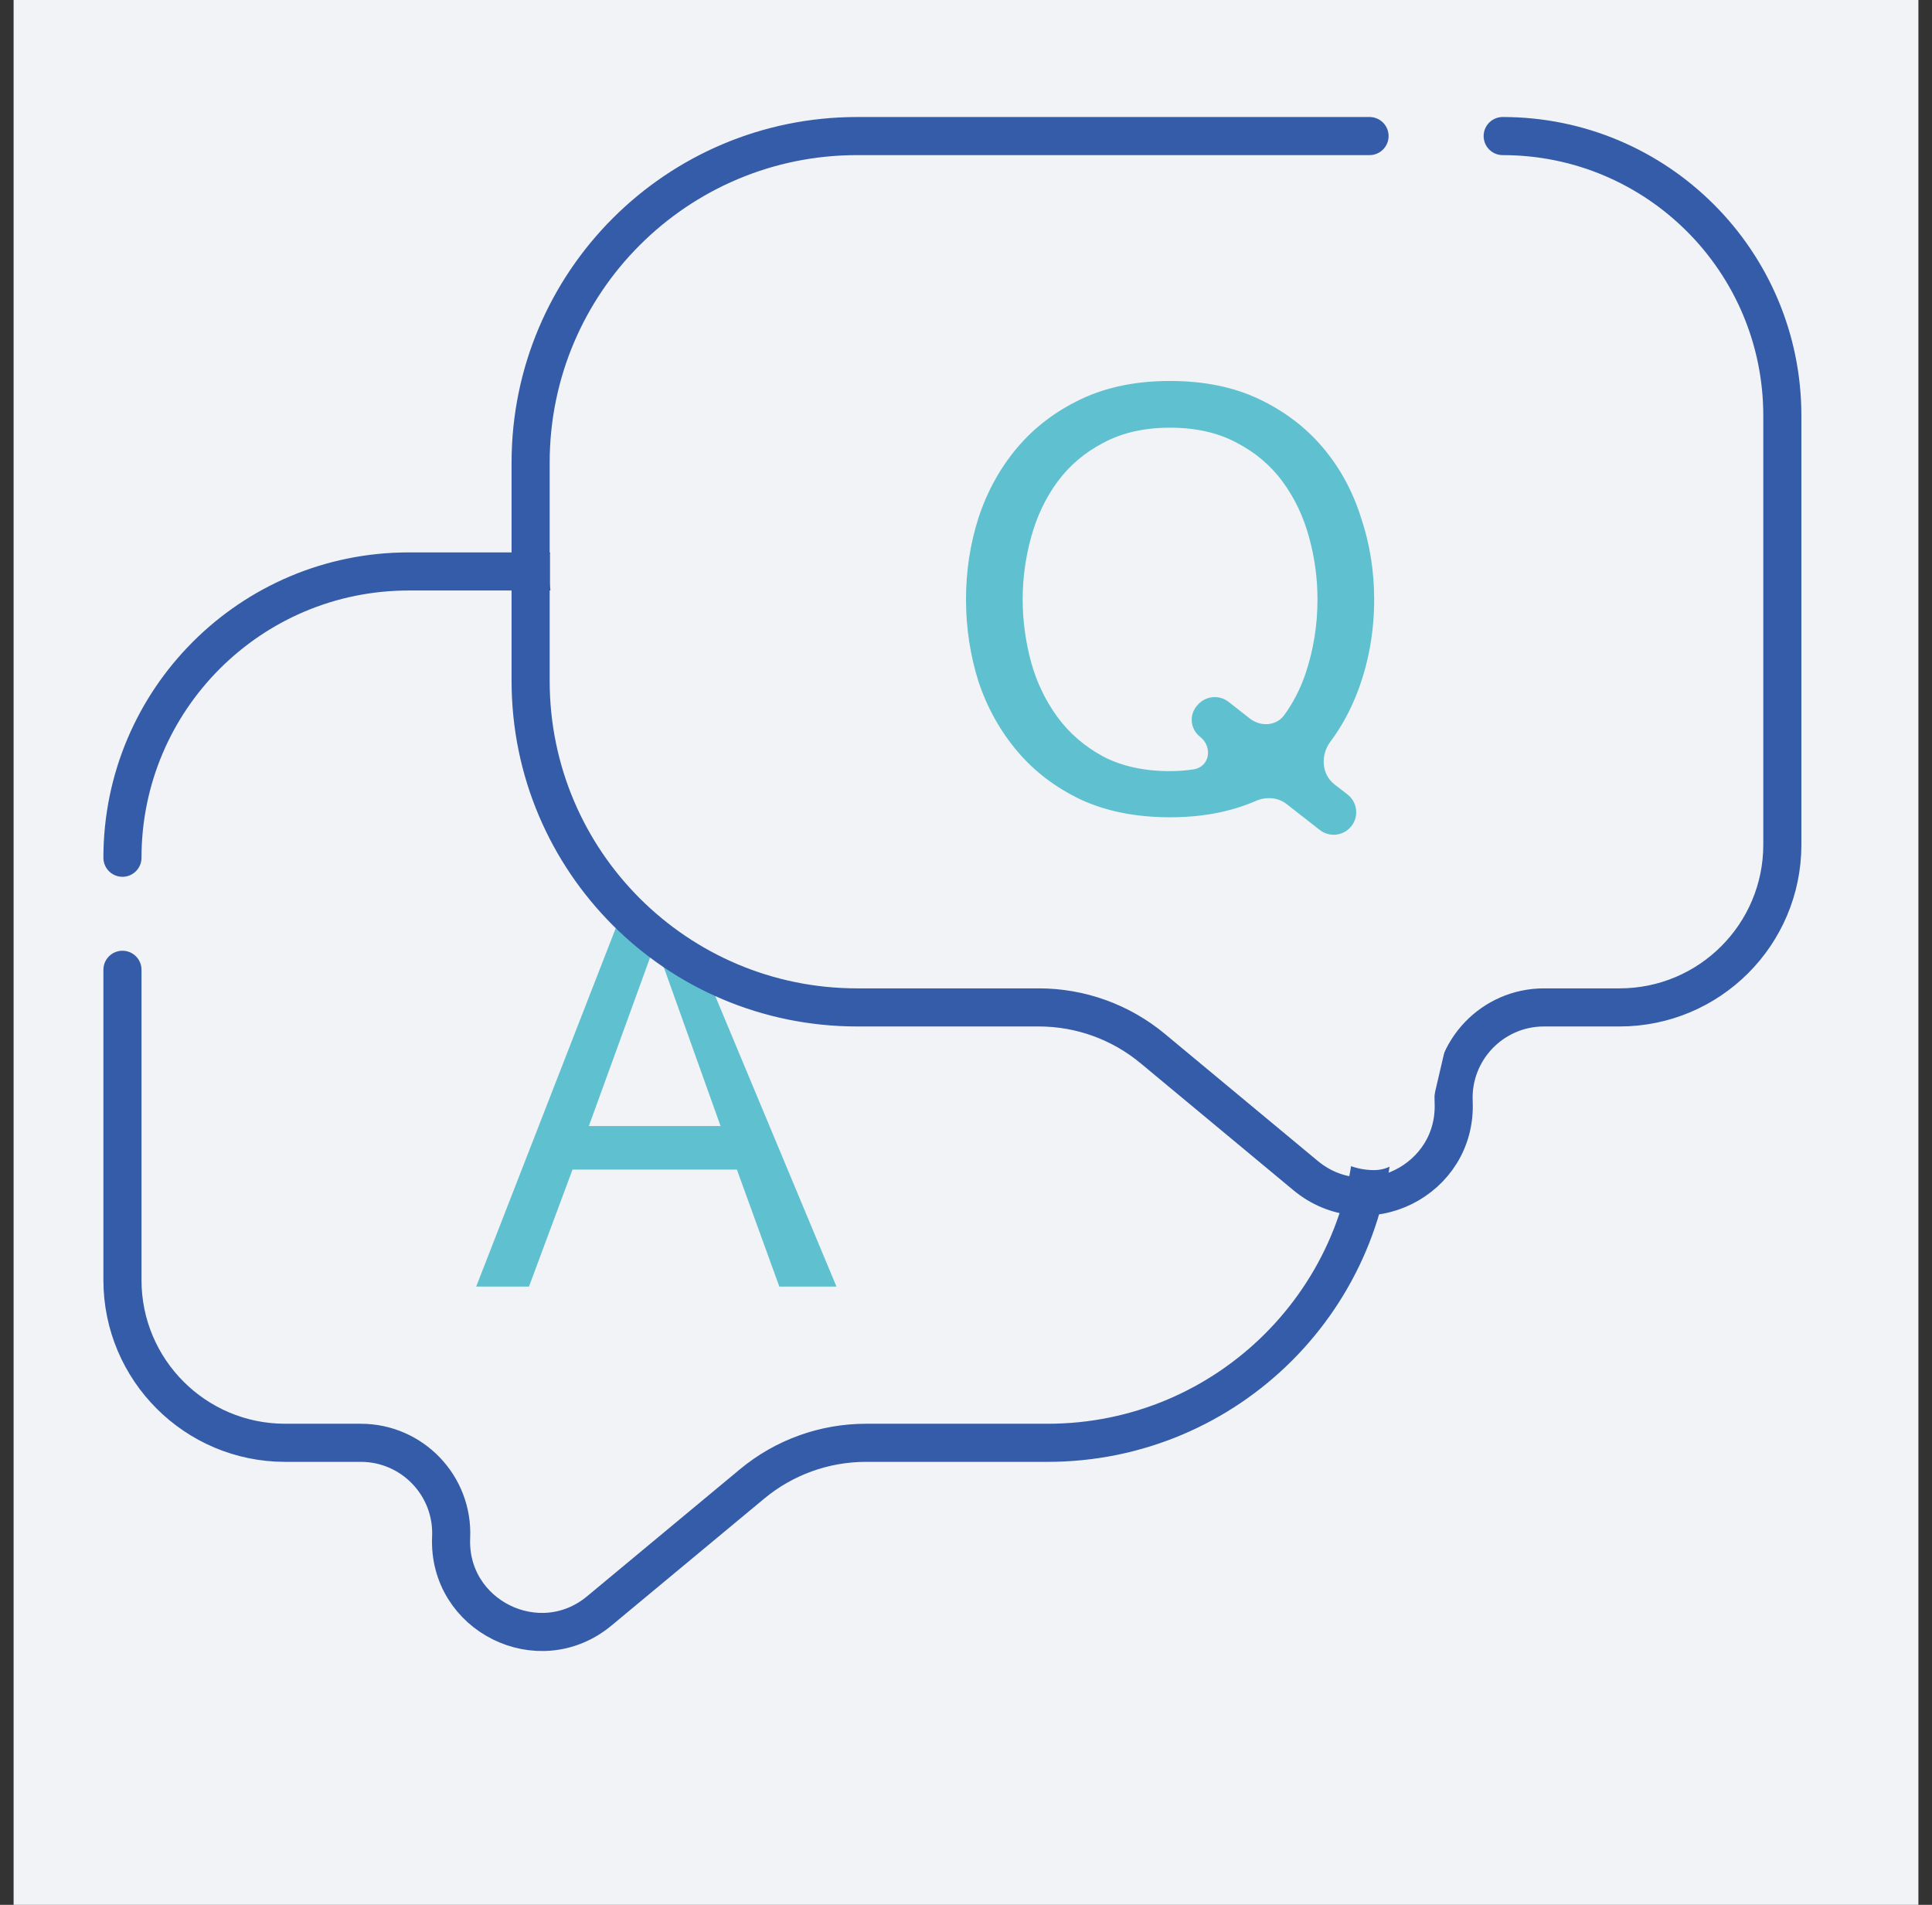 <svg width="71" height="70" viewBox="0 0 71 70" fill="none" xmlns="http://www.w3.org/2000/svg">
<rect x="0" y="0" width="71" height="70" fill="#333333" stroke="none"/>
<rect width="70" height="70" transform="translate(0.5)" fill="#F1F3F7"/>
<path d="M4.5 31.521V31.521C4.5 25.71 9.211 21 15.021 21H38.5C45.127 21 50.5 26.373 50.5 33V41.021C50.5 47.649 45.127 53.021 38.5 53.021H31.824C30.295 53.021 28.813 53.556 27.637 54.534L22.024 59.198C19.805 61.042 16.451 59.376 16.579 56.493V56.493C16.664 54.601 15.152 53.021 13.259 53.021H10.481C7.178 53.021 4.5 50.344 4.5 47.041V42.043V35.638" stroke="#355CA8" stroke-width="1.4" stroke-miterlimit="3.404" stroke-linecap="round"/>
<path d="M21.64 41.38H26.48L24.1 34.72H24.06L21.64 41.38ZM23.06 33L25.5 34.72L30.74 47.28H28.64L27.08 42.98H21.04L19.44 47.28H17.5L23.06 33Z" fill="#5FC1CF"/>
<path d="M50.33 5H31.5C24.873 5 19.5 10.373 19.5 17V25.021C19.5 31.649 24.873 37.021 31.5 37.021H38.176C39.705 37.021 41.187 37.556 42.363 38.534L47.976 43.198C50.195 45.042 53.549 43.376 53.421 40.493V40.493C53.336 38.601 54.847 37.021 56.741 37.021H59.519C62.822 37.021 65.5 34.344 65.5 31.041V15.277C65.5 9.601 60.899 5 55.223 5V5" stroke="#355CA8" stroke-width="1.4" stroke-miterlimit="3.404" stroke-linecap="round"/>
<path d="M20.212 20.392C20.212 19.623 20.835 19 21.604 19H56.5C58.157 19 59.5 20.343 59.5 22V30.278C59.5 31.166 59.106 32.009 58.425 32.579L54.316 36.017C53.818 36.435 53.468 37.003 53.32 37.636L52.693 40.323C52.622 40.624 52.505 40.913 52.347 41.179L51.648 42.349C51.406 42.753 50.971 43 50.5 43C49.857 43 49.237 42.759 48.762 42.326L43.096 37.15C42.743 36.828 42.32 36.595 41.86 36.47L25.663 32.065C24.769 31.822 24.038 31.179 23.682 30.324L20.443 22.554C20.291 22.188 20.212 21.796 20.212 21.4L20.212 20.392Z" fill="#F1F3F7"/>
<path d="M44.019 25.898C44.309 25.569 44.805 25.523 45.15 25.793L45.929 26.403C46.323 26.712 46.895 26.687 47.192 26.282C47.523 25.828 47.786 25.319 47.978 24.754C48.27 23.881 48.417 22.972 48.417 22.028C48.417 21.255 48.314 20.497 48.11 19.753C47.905 18.994 47.583 18.314 47.145 17.713C46.706 17.112 46.143 16.633 45.456 16.275C44.769 15.903 43.95 15.717 43 15.717C42.05 15.717 41.231 15.903 40.544 16.275C39.857 16.633 39.294 17.112 38.855 17.713C38.417 18.314 38.095 18.994 37.89 19.753C37.686 20.497 37.583 21.255 37.583 22.028C37.583 22.8 37.686 23.566 37.89 24.325C38.095 25.069 38.417 25.741 38.855 26.342C39.294 26.943 39.857 27.43 40.544 27.802C41.231 28.16 42.05 28.338 43 28.338C43.291 28.338 43.578 28.317 43.863 28.273C44.462 28.181 44.576 27.444 44.098 27.072C43.74 26.792 43.692 26.27 43.992 25.929L44.019 25.898ZM49.653 30.372C49.368 30.721 48.857 30.778 48.502 30.501L47.279 29.546C46.959 29.296 46.523 29.271 46.151 29.433C45.232 29.834 44.182 30.034 43 30.034C41.757 30.034 40.668 29.819 39.733 29.39C38.797 28.947 38.015 28.353 37.386 27.609C36.757 26.864 36.282 26.013 35.961 25.054C35.654 24.081 35.5 23.072 35.5 22.028C35.5 20.983 35.654 19.982 35.961 19.023C36.282 18.05 36.757 17.191 37.386 16.447C38.015 15.703 38.797 15.109 39.733 14.665C40.668 14.222 41.757 14 43 14C44.243 14 45.332 14.222 46.267 14.665C47.203 15.109 47.985 15.703 48.614 16.447C49.243 17.191 49.711 18.05 50.017 19.023C50.339 19.982 50.5 20.983 50.5 22.028C50.5 23.201 50.303 24.317 49.908 25.376C49.651 26.064 49.312 26.692 48.889 27.259C48.525 27.746 48.562 28.455 49.043 28.826L49.517 29.192C49.887 29.477 49.949 30.011 49.653 30.372Z" fill="#5FC1CF"/>
</svg>
